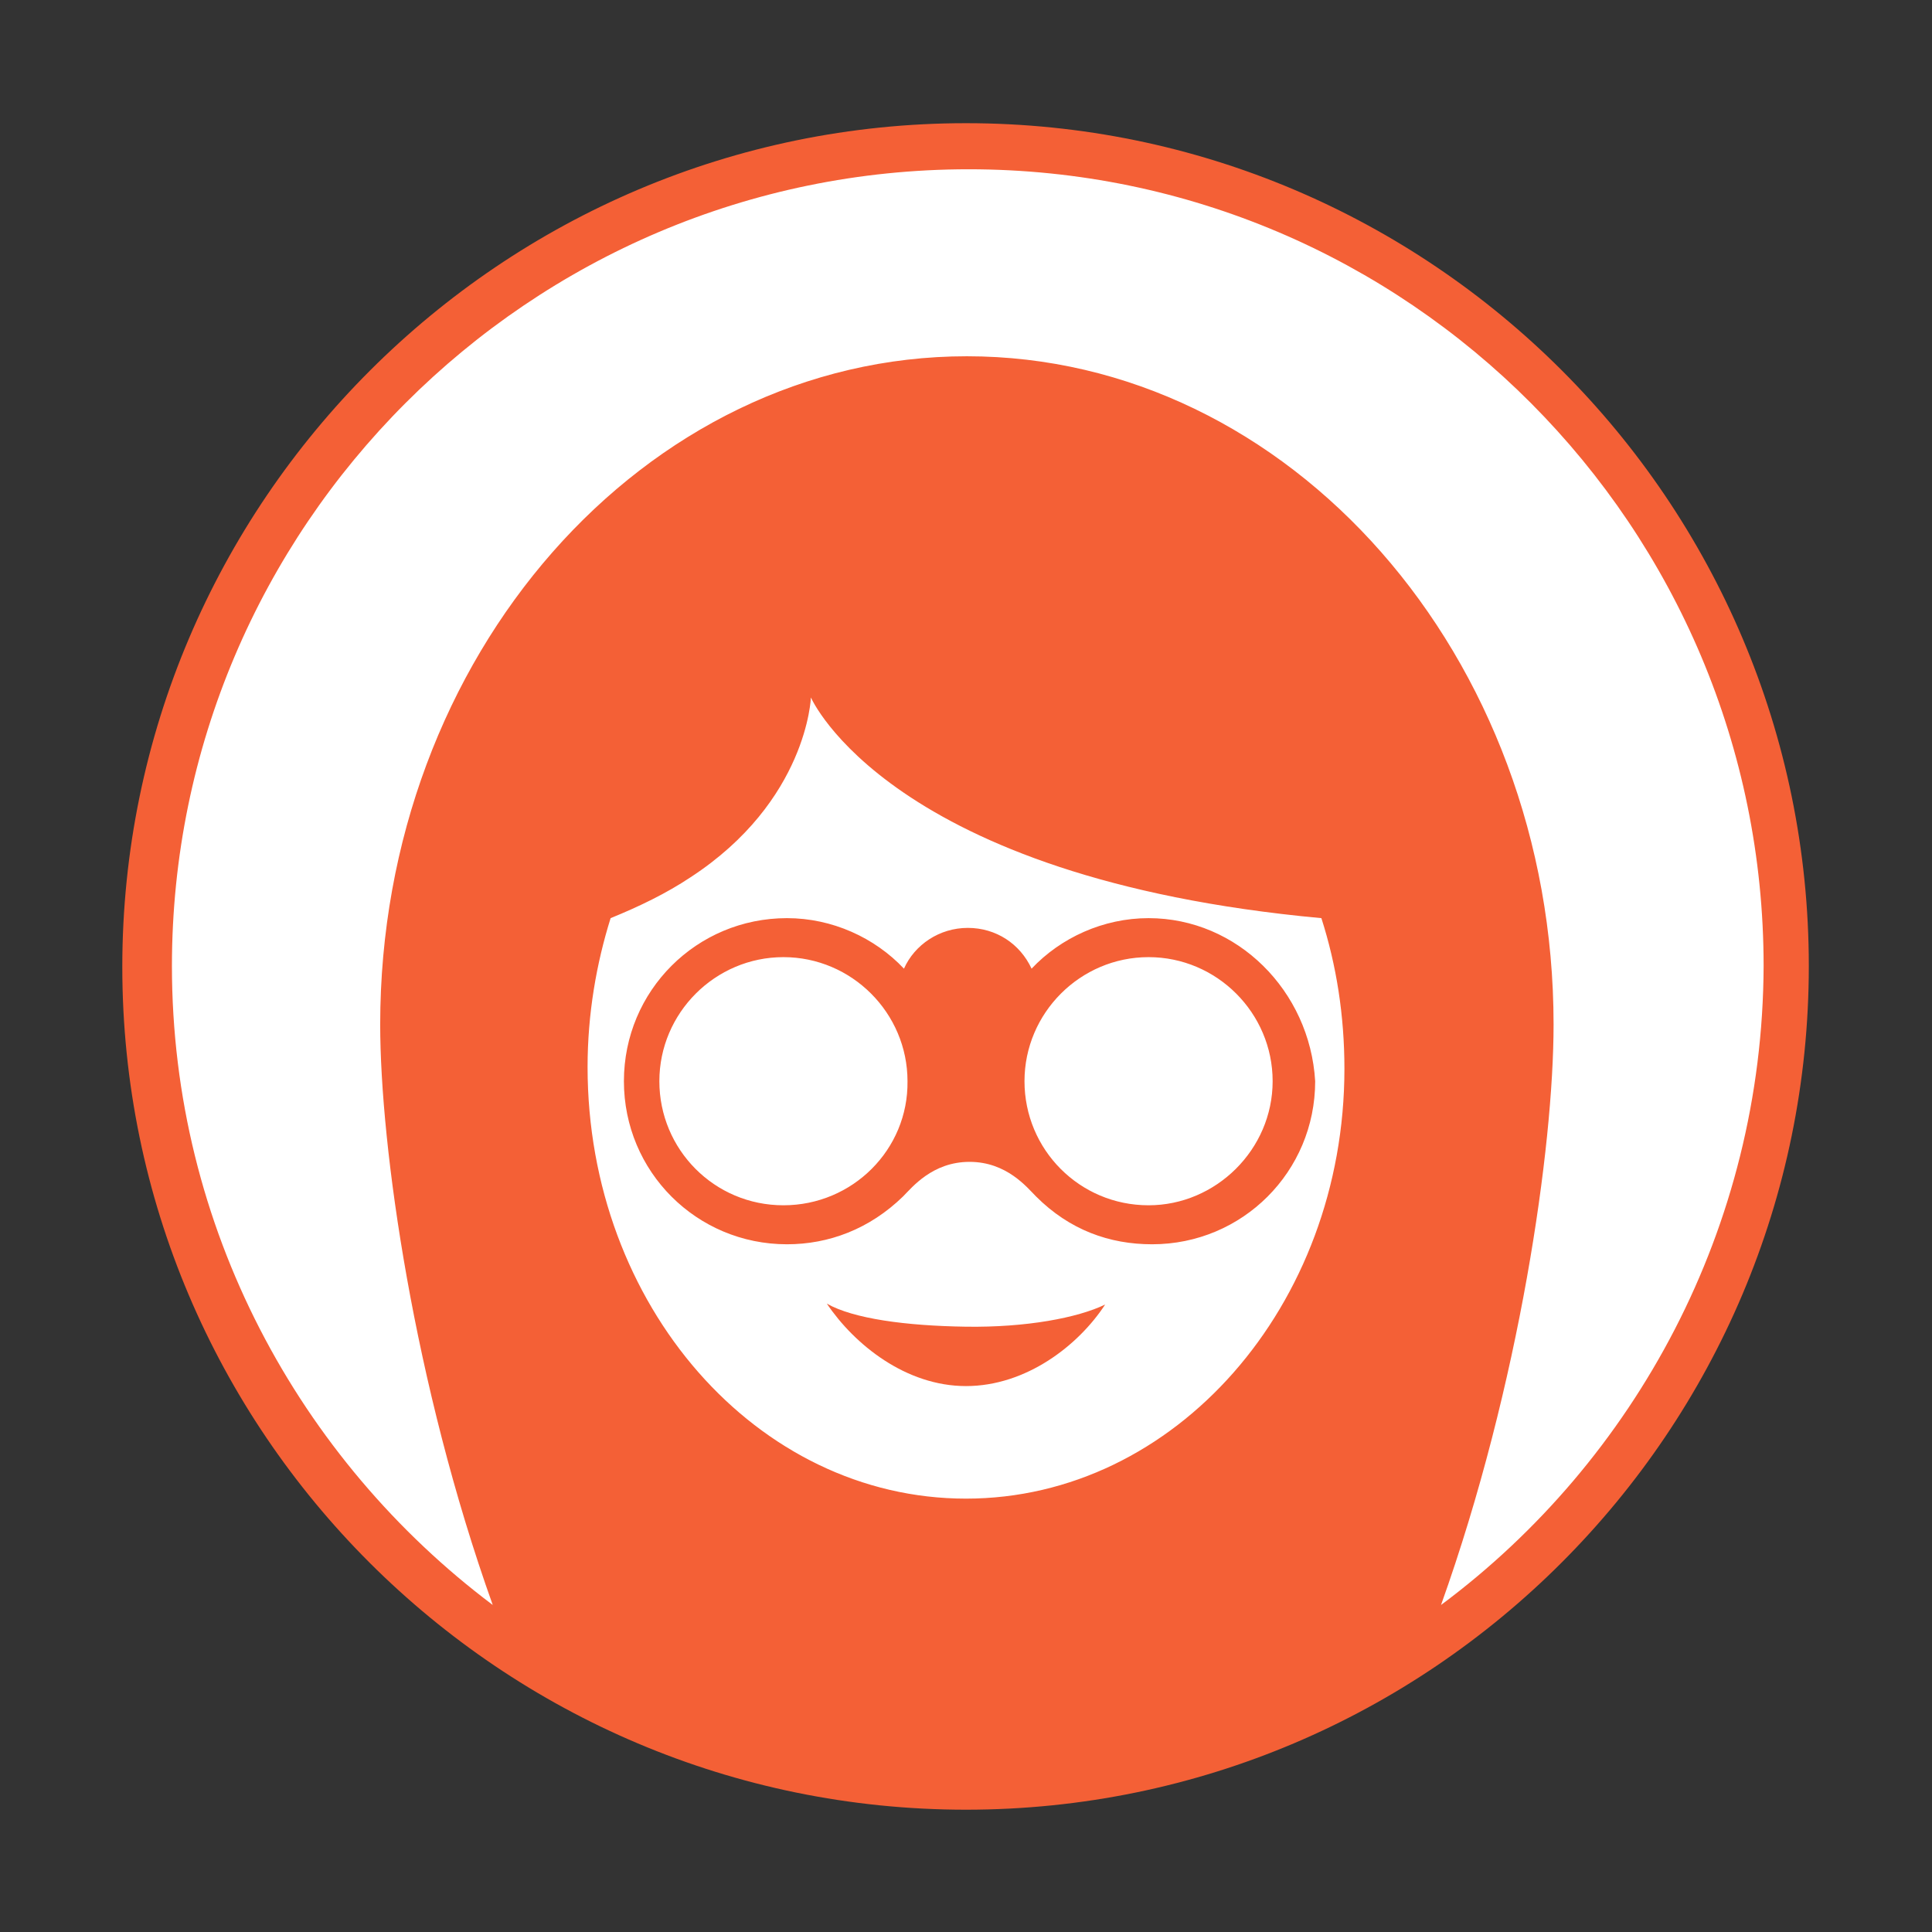 <?xml version="1.0" encoding="utf-8"?>
<!-- Generator: Adobe Illustrator 26.1.0, SVG Export Plug-In . SVG Version: 6.00 Build 0)  -->
<svg version="1.1" id="Layer_1" xmlns="http://www.w3.org/2000/svg" xmlns:xlink="http://www.w3.org/1999/xlink" x="0px" y="0px"
	 viewBox="0 0 218 218" style="enable-background:new 0 0 218 218;" xml:space="preserve">
<rect x="0" y="0" width="218" height="218" fill="#333333" stroke="none"/>
<style type="text/css">
	.st0{fill:#FFFFFF;}
	.st1{fill:#F46036;}
</style>
<g>
	<path class="st0" d="M201.5,109c0-50.9-41.5-92.5-92.5-92.5c-50.9,0-92.5,41.5-92.5,92.5c0,50.9,41.5,92.5,92.5,92.5
		C159.9,201.5,201.5,159.9,201.5,109z"/>
	<g>
		<path class="st1" d="M93.3,147.1c3.1,4.6,8.9,9.3,15.7,9.3c6.8,0,12.7-4.6,15.7-9.2c-3.1,1.5-8.9,2.6-15.7,2.5
			C102.2,149.6,96.3,148.8,93.3,147.1z"/>
		<path class="st1" d="M129.6,103.6c-5.1,0-9.9,2.2-13.2,5.7c-1.3-2.8-4-4.6-7.2-4.6c-3.2,0-6,1.9-7.2,4.6
			c-3.3-3.5-8.1-5.7-13.2-5.7c-10.2,0-18.4,8.2-18.4,18.4c0,10.2,8.2,18.4,18.4,18.4c4.7,0,9.3-1.7,13.1-5.4c1-1,3.3-3.9,7.5-3.9
			c4.2,0,6.5,2.9,7.5,3.9c3.8,3.8,8.3,5.4,13.1,5.4c10.2,0,18.4-8.2,18.4-18.4C147.8,111.8,139.6,103.6,129.6,103.6z M88.4,136
			c-7.8,0-14-6.3-14-14s6.3-14,14-14s14,6.3,14,14C102.5,129.7,96.2,136,88.4,136z M129.6,136c-7.8,0-14-6.3-14-14s6.3-14,14-14
			s14,6.3,14,14C143.6,129.7,137.2,136,129.6,136z"/>
		<path class="st1" d="M109,13.9c-52.4,0-95.2,42.7-95.2,95.2s42.7,95.1,95.2,95.1s95.1-42.7,95.1-95.2S161.4,13.9,109,13.9z
			 M109,169.1c-23.6,0-42.7-21.8-42.7-48.7c0-6,1-11.7,2.6-16.8c3.2-1.3,6.3-2.8,9-4.6c13.2-8.6,13.6-20.3,13.6-20.3
			s8.8,20.4,57.6,24.9c1.7,5.3,2.6,11,2.6,17C151.7,147.3,132.6,169.1,109,169.1z M162.6,181.1c8.9-24.9,12.7-51.7,12.7-65.5
			c0-41.6-29.8-75.4-66.2-75.4s-66.2,33.8-66.2,75.4c0,13.8,3.8,40.6,12.7,65.5c-21.8-16.4-36.2-42.6-36.2-72.1
			c0-49.5,40.3-89.9,89.9-89.9S199,59.5,199,109C198.9,138.5,184.5,164.8,162.6,181.1z"/>
	</g>
</g>
</svg>
